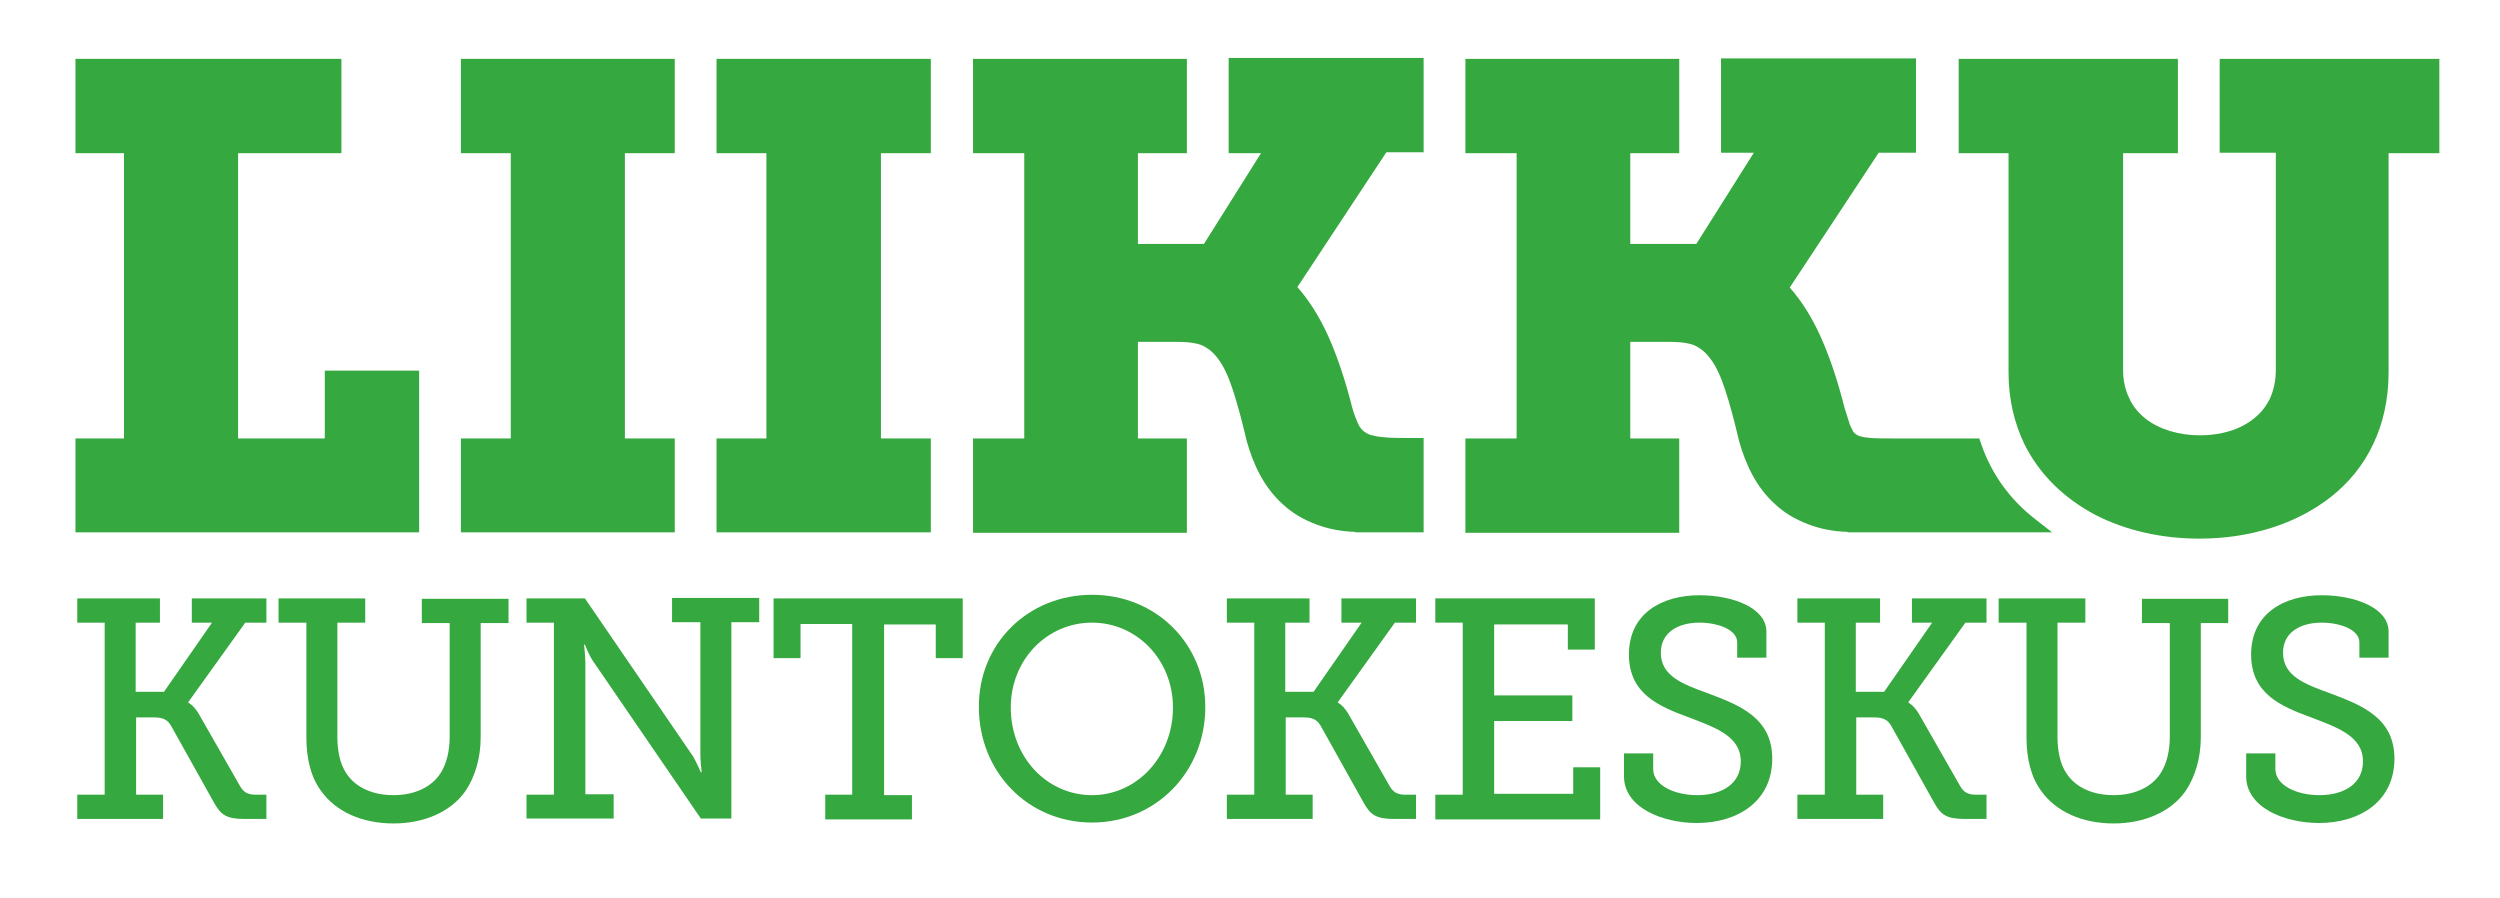 <?xml version="1.0" encoding="utf-8"?>
<!-- Generator: Adobe Illustrator 21.0.2, SVG Export Plug-In . SVG Version: 6.00 Build 0)  -->
<svg version="1.1" id="Layer_1" xmlns="http://www.w3.org/2000/svg" xmlns:xlink="http://www.w3.org/1999/xlink" x="0px" y="0px"
	 viewBox="0 0 556.5 200" style="enable-background:new 0 0 556.5 200;" xml:space="preserve">
<style type="text/css">
	.st0{fill:#FFFFFF;stroke:#FFFFFF;stroke-width:4.173;stroke-miterlimit:10;}
	.st1{fill:none;stroke:#FFFFFF;stroke-width:4.173;stroke-miterlimit:10;}
	.st2{fill:#35A83F;}
	.st3{fill:#D9D9D9;}
	.st4{fill:#FFFFFF;}
	.st5{fill:none;stroke:#FFFFFF;stroke-width:11.096;stroke-miterlimit:10;}
	.st6{fill:none;stroke:#35A83F;stroke-width:4.173;stroke-linecap:round;stroke-miterlimit:10;}
	.st7{fill:none;stroke:#FFFFFF;stroke-width:6.235;stroke-miterlimit:10;}
	.st8{fill:none;stroke:#35A83F;stroke-width:4.165;stroke-miterlimit:10;}
	.st9{fill:none;stroke:#35A83F;stroke-width:4.173;stroke-miterlimit:10;}
	.st10{fill:none;stroke:#35A83F;stroke-width:8.345;stroke-linecap:round;stroke-miterlimit:10;}
	.st11{fill:#FFFFFF;stroke:#35A83F;stroke-width:4.173;stroke-miterlimit:10;}
	.st12{fill:#8DBE24;}
</style>
<g>
	<g>
		<polygon class="st2" points="104.5,13.1 104.4,13.1 102.6,13.1 102.6,34.1 113.7,34.1 113.7,97.6 102.6,97.6 102.6,118.5 
			150.2,118.5 150.2,97.6 139.1,97.6 139.1,34.1 150.2,34.1 150.2,13.1 148.4,13.1 		"/>
		<polygon class="st2" points="161.4,13.1 161.4,13.1 159.5,13.1 159.5,34.1 170.6,34.1 170.6,97.6 159.5,97.6 159.5,118.5 
			207.2,118.5 207.2,97.6 196.1,97.6 196.1,34.1 207.2,34.1 207.2,13.1 205.3,13.1 		"/>
		<path class="st2" d="M273.4,34.1h1.8h5.5L268,54.3h-14.7V34.1h10.9v-21h-47.6v21h11.4v63.5l-11.4,0v21h47.6v-21h-10.9V76.1h8.6
			c1.7,0,3,0.1,4,0.3c1,0.2,1.7,0.4,2.3,0.8c1.1,0.6,2,1.4,2.9,2.6c1.3,1.7,2.4,4.1,3.4,7.2c1,3.1,2,6.8,3,11.1l0,0l0,0
			c1.5,5.4,3.9,10.4,8,14.1c2,1.9,4.5,3.4,7.4,4.5c2.6,1,5.5,1.6,8.8,1.7l0,0.1h15.2v-21h-2.9c-2.6,0-4.6,0-6.2-0.2
			c-1.2-0.1-2.1-0.3-2.8-0.5c-0.5-0.2-0.9-0.4-1.3-0.7c-0.5-0.4-1-0.9-1.4-1.8c-0.4-0.9-0.9-2.1-1.3-3.6c-1.5-5.9-3.2-11.1-5.3-15.8
			c-1.9-4.2-4.1-7.8-6.9-11l19.8-30h8.3v-21h-43.4V34.1z"/>
		<polygon class="st2" points="72.3,97.6 53,97.6 53,34.1 76,34.1 76,13.1 16.8,13.1 16.8,34.1 27.6,34.1 27.6,97.6 16.8,97.6 
			16.8,118.5 93.3,118.5 93.3,82.5 72.3,82.5 		"/>
		<path class="st2" d="M494.1,13.1v1.8v19.1h12.5l0,48.3c0,2.5-0.5,4.6-1.3,6.4c-1.3,2.7-3.4,4.7-6.1,6.1c-2.7,1.4-6,2.1-9.5,2.1
			c-4.7,0-9-1.3-12.1-3.7c-1.5-1.2-2.8-2.7-3.6-4.5c-0.9-1.8-1.4-3.9-1.4-6.4V34.1h12.2v-21H436v21h11.1v48.8c0,6,1.3,11.3,3.5,15.9
			c3.4,6.9,9,12.2,15.8,15.8c6.8,3.5,14.8,5.3,23.2,5.3c11.1,0,21.6-3.2,29.4-9.4c3.9-3.1,7.1-7,9.3-11.7c2.2-4.6,3.4-10,3.4-15.9
			V34.1H543v-21H494.1z"/>
		<path class="st2" d="M441,98.8l-0.4-1.2h-1.3h-17.9c-2.6,0-4.5,0-5.8-0.2c-1-0.1-1.7-0.3-2.1-0.5c-0.3-0.2-0.5-0.3-0.7-0.5
			c-0.3-0.3-0.6-0.9-1-1.8c-0.3-0.9-0.7-2.2-1.2-3.8c-1.5-5.9-3.2-11.1-5.3-15.8c-1.9-4.2-4.1-7.8-6.9-11l19.8-30h8.3v-21h-43.4v21
			h7.3l-12.8,20.3h-14.7V34.1h10.9v-21h-47.6v21h11.4v63.5l-11.4,0v21h47.6v-21h-10.9V76.1h8.6c1.7,0,3,0.1,4,0.3
			c1,0.2,1.7,0.4,2.3,0.8c1.1,0.6,2,1.4,2.9,2.6c1.3,1.7,2.4,4.1,3.4,7.2c1,3.1,2,6.8,3,11.1l0,0l0,0c1.5,5.4,3.9,10.4,8,14.1
			c2,1.9,4.5,3.4,7.4,4.5c2.6,1,5.5,1.6,8.8,1.7l0,0.1h45.5l-4.1-3.2C447.3,111,443.3,105.5,441,98.8z"/>
	</g>
	<g>
		<path class="st2" d="M17.2,176.9h6.1v-38.3h-6.1v-5.4h18.4v5.4h-5.4V154h6.3l10.7-15.4h-4.5v-5.4h16.6v5.4h-4.7l-12.7,17.7v0.1
			c0,0,1.4,0.6,2.8,3.3l8.8,15.4c0.8,1.3,1.7,1.8,3.5,1.8h2.3v5.4h-4.9c-4.1,0-5.3-1-6.8-3.7l-9.5-17c-0.8-1.4-1.8-1.9-3.8-1.9h-4
			v17.2h6v5.4H17.2V176.9z"/>
		<path class="st2" d="M68.2,138.6H62v-5.4h19.3v5.4h-6.2V164c0,3.2,0.6,6,1.9,8c2,3.2,5.8,5,10.6,5c4.7,0,8.6-1.8,10.6-5.1
			c1.2-2,1.9-4.7,1.9-7.9v-25.3h-6.2v-5.4h19.3v5.4H107v25.4c0,4.7-1.3,8.9-3.4,12c-3.3,4.7-9.3,7.2-16,7.2c-7,0-12.8-2.6-16.1-7.2
			c-2.3-3.1-3.3-7.2-3.3-12V138.6z"/>
		<path class="st2" d="M117.2,176.9h6.1v-38.3h-6.1v-5.4h13l24.1,35.2c0.8,1.4,1.7,3.5,1.7,3.5h0.2c0,0-0.3-2.4-0.3-4v-29.4h-6.3
			v-5.4H169v5.4h-6.2v43.7H156l-24.1-35.2c-0.9-1.4-1.7-3.5-1.7-3.5H130c0,0,0.3,2.4,0.3,4v29.3h6.3v5.4h-19.4V176.9z"/>
		<path class="st2" d="M183.5,176.9h6.2v-38h-11.5v7.6h-6v-13.3h42.1v13.3h-6V139h-11.5v38h6.2v5.4h-19.3V176.9z"/>
		<path class="st2" d="M243.1,132.4c14.2,0,25.2,10.9,25.2,25c0,14.5-11.1,25.7-25.2,25.7c-14.3,0-25.2-11.3-25.2-25.7
			C217.8,143.3,228.8,132.4,243.1,132.4z M243.1,177c9.9,0,18-8.5,18-19.5c0-10.7-8.1-18.9-18-18.9c-10,0-18.1,8.2-18.1,18.9
			C225,168.5,233,177,243.1,177z"/>
		<path class="st2" d="M273.1,176.9h6.1v-38.3h-6.1v-5.4h18.4v5.4h-5.4V154h6.3l10.7-15.4h-4.5v-5.4h16.6v5.4h-4.7l-12.7,17.7v0.1
			c0,0,1.4,0.6,2.8,3.3l8.8,15.4c0.8,1.3,1.7,1.8,3.5,1.8h2.3v5.4h-4.9c-4.1,0-5.3-1-6.8-3.7l-9.5-17c-0.8-1.4-1.8-1.9-3.8-1.9h-4
			v17.2h6v5.4h-19.1V176.9z"/>
		<path class="st2" d="M319.5,176.9h6.1v-38.3h-6.1v-5.4H355v11.4h-6V139h-16.4v15.8h17.4v5.7h-17.4v16.2h17.6v-5.9h6v11.6h-36.7
			V176.9z"/>
		<path class="st2" d="M368,167.6v3.6c0,3.6,4.7,5.8,9.8,5.8c5.6,0,9.7-2.6,9.7-7.5c0-5.7-5.8-7.6-11.8-9.9
			c-6.5-2.4-13.1-5.2-13.1-13.9c0-9.2,7.4-13.2,15.7-13.2c7.4,0,14.9,2.8,14.9,8.1v5.8h-6.5v-3.4c0-2.9-4.4-4.4-8.4-4.4
			c-4.8,0-8.6,2.2-8.6,6.7c0,5.2,4.9,7,10.4,9c7.2,2.7,14.4,5.5,14.4,14.6c0,9.4-7.6,14.3-16.8,14.3c-7.6,0-16.2-3.4-16.2-10.4v-5.1
			H368z"/>
		<path class="st2" d="M400.1,176.9h6.1v-38.3h-6.1v-5.4h18.4v5.4h-5.4V154h6.3l10.7-15.4h-4.5v-5.4h16.6v5.4h-4.7l-12.7,17.7v0.1
			c0,0,1.4,0.6,2.8,3.3l8.8,15.4c0.8,1.3,1.7,1.8,3.5,1.8h2.3v5.4h-4.9c-4.1,0-5.3-1-6.8-3.7l-9.5-17c-0.8-1.4-1.8-1.9-3.8-1.9h-4
			v17.2h6v5.4h-19.1V176.9z"/>
		<path class="st2" d="M451.1,138.6h-6.2v-5.4h19.3v5.4h-6.2V164c0,3.2,0.6,6,1.9,8c2,3.2,5.8,5,10.6,5c4.7,0,8.6-1.8,10.6-5.1
			c1.2-2,1.9-4.7,1.9-7.9v-25.3h-6.2v-5.4H496v5.4h-6.1v25.4c0,4.7-1.3,8.9-3.4,12c-3.3,4.7-9.3,7.2-16,7.2c-7,0-12.8-2.6-16.1-7.2
			c-2.3-3.1-3.3-7.2-3.3-12V138.6z"/>
		<path class="st2" d="M506.5,167.6v3.6c0,3.6,4.7,5.8,9.8,5.8c5.6,0,9.7-2.6,9.7-7.5c0-5.7-5.8-7.6-11.8-9.9
			c-6.5-2.4-13.1-5.2-13.1-13.9c0-9.2,7.4-13.2,15.7-13.2c7.4,0,14.9,2.8,14.9,8.1v5.8h-6.5v-3.4c0-2.9-4.4-4.4-8.4-4.4
			c-4.8,0-8.6,2.2-8.6,6.7c0,5.2,4.9,7,10.4,9c7.2,2.7,14.4,5.5,14.4,14.6c0,9.4-7.6,14.3-16.8,14.3c-7.6,0-16.2-3.4-16.2-10.4v-5.1
			H506.5z"/>
	</g>
</g>
</svg>
